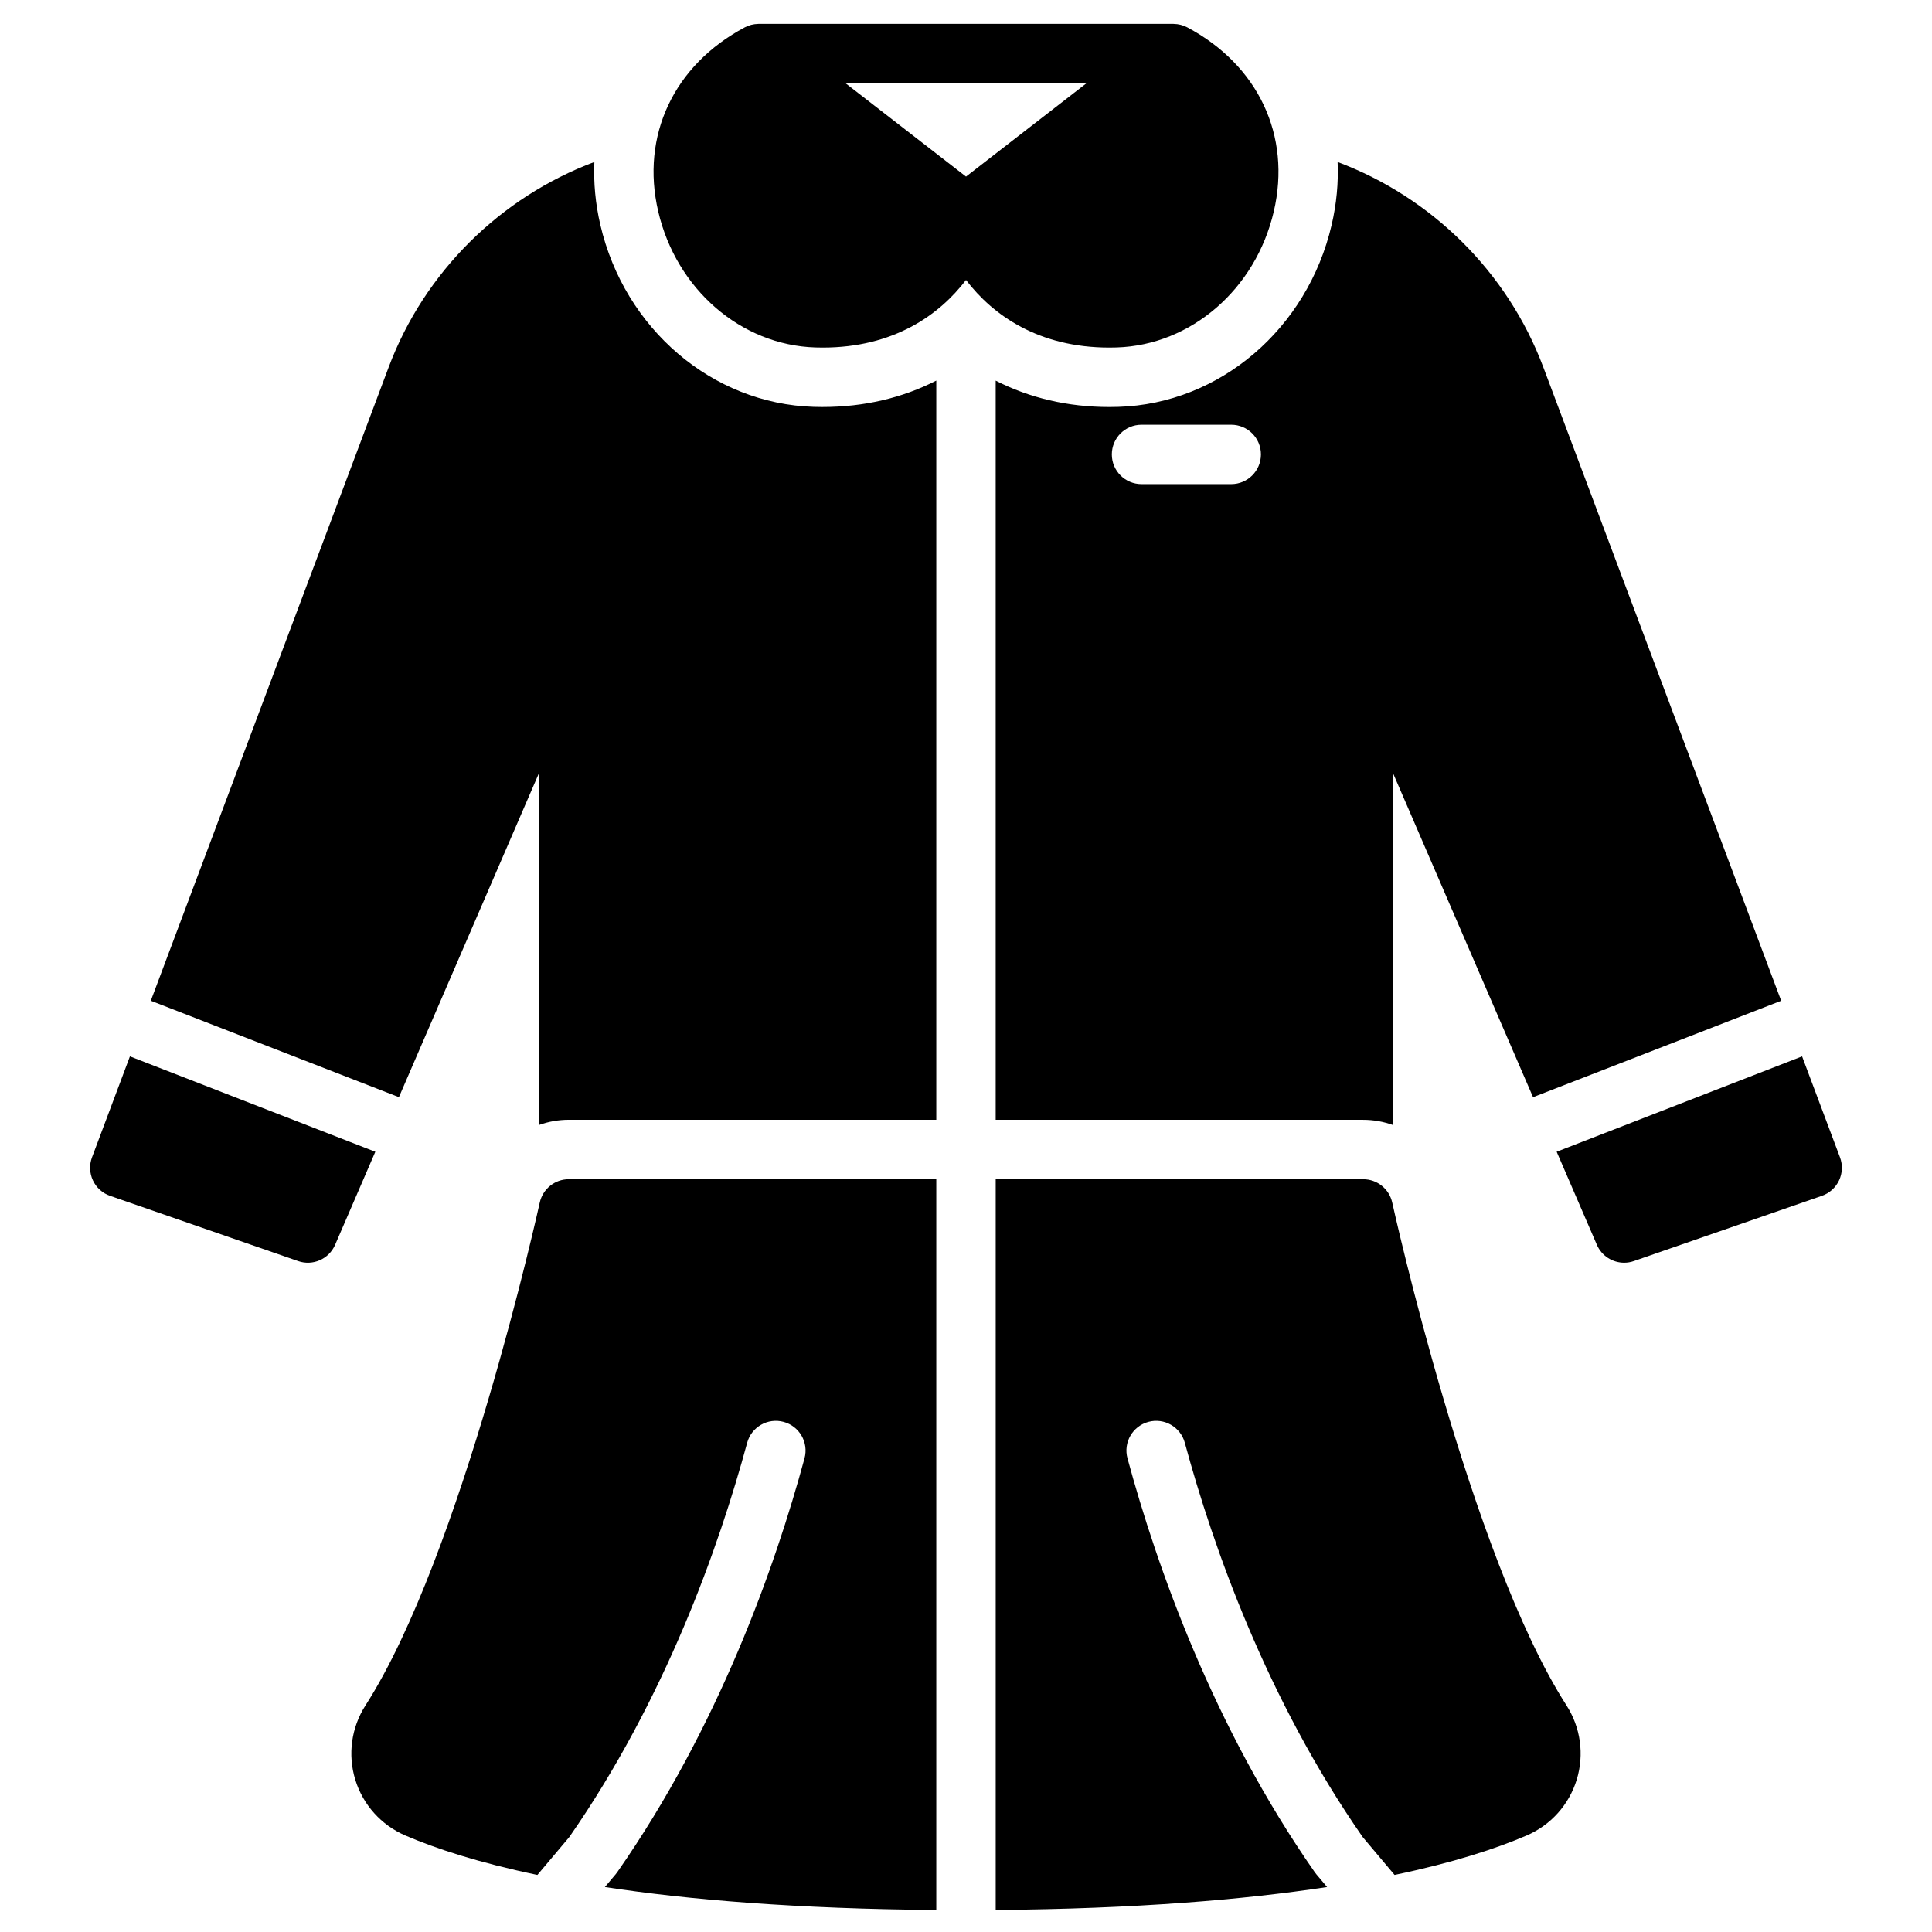 <?xml version="1.0" encoding="UTF-8"?>
<!-- The Best Svg Icon site in the world: iconSvg.co, Visit us! https://iconsvg.co -->
<svg fill="#000000" width="800px" height="800px" version="1.1" viewBox="144 144 512 512" xmlns="http://www.w3.org/2000/svg">
 <g>
  <path d="m294.88 630.83c25.461-36.613 39.68-77.008 47.129-104.48 1.137-4.199 5.465-6.676 9.656-5.535 4.195 1.137 6.676 5.461 5.539 9.656-7.797 28.75-22.73 71.109-49.613 109.66-0.137 0.195-0.281 0.383-0.434 0.566l-2.856 3.391c22.094 3.371 50.75 5.781 87.824 6.078v-193.66h-97.395c-3.699 0-6.898 2.578-7.691 6.191-0.203 0.93-20.645 93.48-46.172 133.24-3.766 5.863-4.754 13.043-2.719 19.695 2.039 6.656 6.887 12.055 13.301 14.809 8.059 3.461 19.34 7.176 34.969 10.438z"/>
  <path d="m559.13 595.94c-25.523-39.762-45.969-132.31-46.172-133.24-0.789-3.613-3.992-6.191-7.691-6.191l-97.395-0.004v193.66c37.074-0.301 65.734-2.707 87.824-6.078l-2.856-3.391c-0.152-0.184-0.297-0.371-0.434-0.566-26.883-38.547-41.816-80.906-49.613-109.66-1.137-4.195 1.34-8.52 5.539-9.656 4.199-1.141 8.52 1.34 9.656 5.535 7.449 27.473 21.668 67.863 47.129 104.48l8.461 10.051c15.629-3.266 26.91-6.977 34.969-10.438 6.41-2.754 11.258-8.148 13.301-14.809 2.035-6.652 1.047-13.832-2.719-19.695z"/>
  <path d="m178.43 423.95-10.047 26.758c-0.746 1.984-0.656 4.191 0.242 6.113 0.902 1.922 2.539 3.398 4.547 4.09l49.832 17.289c3.894 1.352 8.172-0.531 9.805-4.312l10.656-24.66z"/>
  <path d="m362.02 251.86c-0.805 0-1.617-0.012-2.41-0.039-26.848-0.824-50.086-20.652-56.512-48.215-1.305-5.602-1.824-11.199-1.586-16.68-24.871 9.336-45.012 29.09-54.52 54.41l-63.027 167.87 65.754 25.551 37.141-85.941v93.312c2.481-0.891 5.137-1.375 7.871-1.375l97.395 0.008v-195.9c-8.926 4.582-19.125 6.996-30.105 6.996z"/>
  <path d="m621.57 423.95-65.039 25.273 10.656 24.66c1.277 2.957 4.168 4.75 7.227 4.75 0.855 0 1.727-0.141 2.578-0.438l49.832-17.289c2.004-0.695 3.644-2.172 4.547-4.09 0.902-1.922 0.988-4.125 0.242-6.113z"/>
  <path d="m616.03 409.21-63.027-167.87c-9.508-25.32-29.648-45.074-54.52-54.41 0.238 5.484-0.281 11.078-1.586 16.68-6.426 27.562-29.664 47.391-56.504 48.215-0.797 0.023-1.609 0.039-2.418 0.039-10.984 0-21.18-2.414-30.109-6.992v195.89h97.395c2.734 0 5.391 0.484 7.871 1.375v-93.312l37.141 85.941zm-145.74-136.91h-23.773c-4.348 0-7.871-3.523-7.871-7.871s3.523-7.871 7.871-7.871h23.773c4.348 0 7.871 3.523 7.871 7.871s-3.523 7.871-7.871 7.871z"/>
  <path d="m458.62 151.24c-1.125-0.598-2.348-0.887-3.57-0.906-0.047 0-0.078-0.016-0.125-0.016h-109.84c-0.066 0-0.125 0.012-0.188 0.016-1.203 0.027-2.406 0.316-3.512 0.906-18.836 10.02-27.633 28.715-22.953 48.789 4.805 20.621 21.938 35.445 41.66 36.051 0.652 0.02 1.293 0.031 1.93 0.031 18.762 0 30.879-8.598 37.98-17.914 7.098 9.312 19.215 17.914 37.98 17.914 0.633 0 1.281-0.008 1.93-0.031 19.723-0.605 36.855-15.434 41.66-36.051 4.68-20.074-4.113-38.77-22.949-48.789zm-58.617 39.559-31.914-24.734h63.828z"/>
 </g>
</svg>